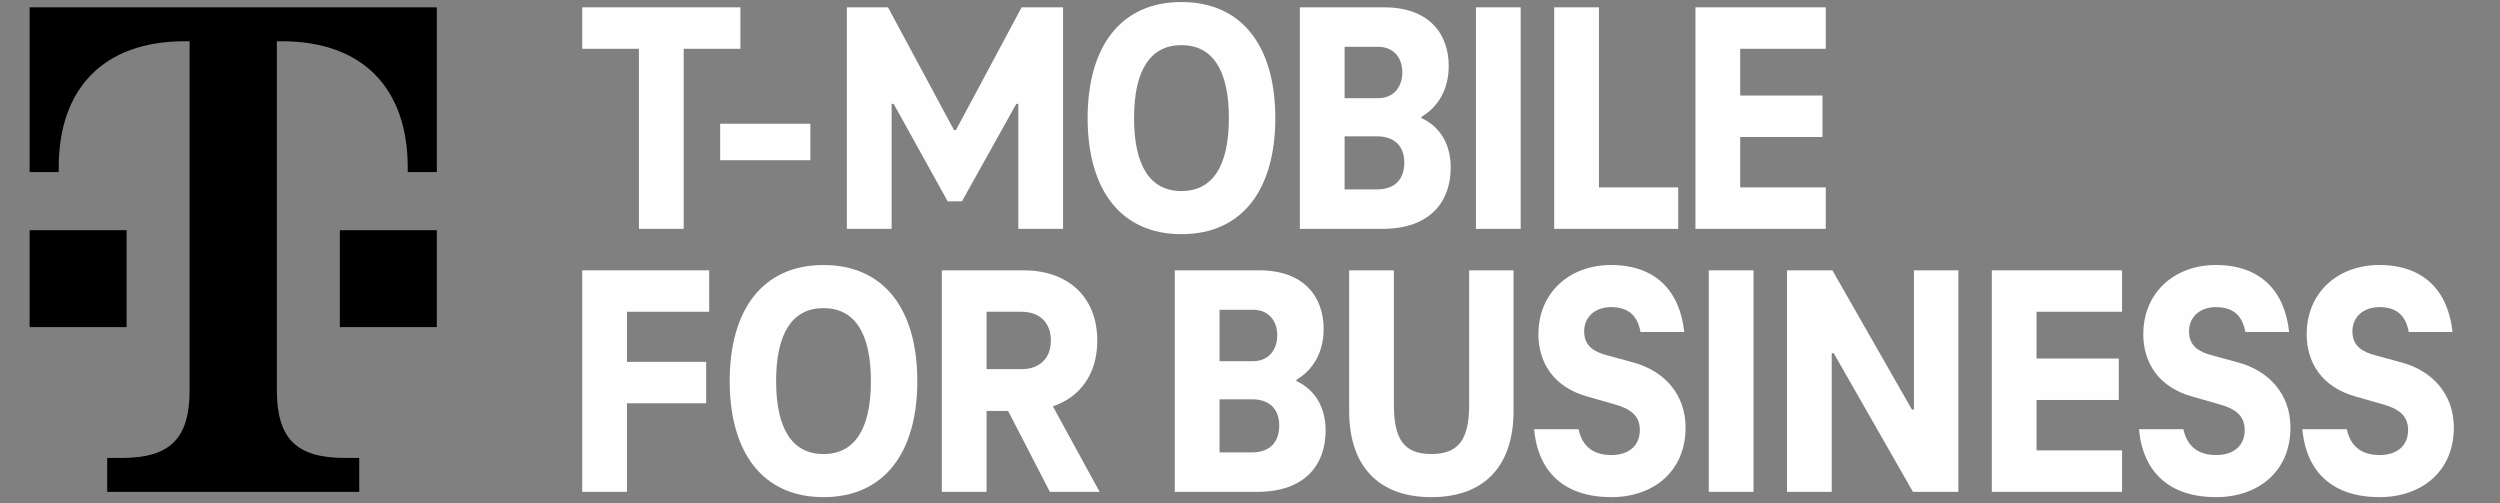 <svg width="159" height="32" viewBox="0 0 159 32" fill="none" xmlns="http://www.w3.org/2000/svg">
<rect x="0" y="0" width="159" height="32" fill="#808080" stroke="none"/>
<g clip-path="url(#clip0_610_9289)">
<path fill-rule="evenodd" clip-rule="evenodd" d="M1.885 20.804H8.051V14.641H1.885V20.804Z" fill="black"/>
<path fill-rule="evenodd" clip-rule="evenodd" d="M1.885 0.466V10.943H3.735V10.635C3.735 5.705 6.51 2.623 11.75 2.623H12.059V24.81C12.059 27.891 10.825 29.124 7.743 29.124H6.818V31.281H22.848V29.124H21.924C18.841 29.124 17.608 27.891 17.608 24.81V2.623H17.916C23.157 2.623 25.931 5.705 25.931 10.635V10.943H27.781V0.466H1.885Z" fill="black"/>
<mask id="mask0_610_9289" style="mask-type:alpha" maskUnits="userSpaceOnUse" x="-11" y="-12" width="180" height="56">
<path d="M-10.446 43.607H168.396V-11.86H-10.446V43.607Z" fill="white"/>
</mask>
<g mask="url(#mask0_610_9289)">
<path fill-rule="evenodd" clip-rule="evenodd" d="M21.615 20.804H27.781V14.641H21.615V20.804Z" fill="black"/>
<path fill-rule="evenodd" clip-rule="evenodd" d="M67.612 0.466V14.555H64.765V6.604H64.638L61.18 12.805H60.273L56.835 6.604H56.708V14.555H53.861V0.466H56.477L60.673 8.27H60.8L64.976 0.466H67.612Z" fill="#FEFEFE"/>
<path fill-rule="evenodd" clip-rule="evenodd" d="M78.157 7.511C78.157 4.432 77.103 2.871 75.141 2.871C73.18 2.871 72.126 4.432 72.126 7.511C72.126 10.59 73.18 12.151 75.141 12.151C77.103 12.151 78.157 10.59 78.157 7.511ZM69.173 7.511C69.173 2.955 71.282 0.129 75.141 0.129C79.001 0.129 81.11 2.955 81.11 7.511C81.11 12.067 79.001 14.893 75.141 14.893C71.282 14.893 69.173 12.067 69.173 7.511Z" fill="#FEFEFE"/>
<path fill-rule="evenodd" clip-rule="evenodd" d="M89.313 10.337C89.313 9.304 88.702 8.671 87.584 8.671H85.517V12.046H87.584C88.702 12.046 89.313 11.413 89.313 10.337ZM85.517 2.976V6.245H87.647C88.596 6.245 89.187 5.57 89.187 4.6C89.187 3.609 88.575 2.976 87.647 2.976H85.517ZM92.266 10.653C92.266 12.805 90.98 14.555 87.922 14.555H82.67V0.466H88.027C90.916 0.466 92.139 2.175 92.139 4.199C92.139 5.655 91.486 6.794 90.41 7.426V7.511C91.591 8.059 92.266 9.177 92.266 10.653Z" fill="#FEFEFE"/>
<path fill-rule="evenodd" clip-rule="evenodd" d="M93.869 14.556H96.716V0.466H93.869V14.556Z" fill="#FEFEFE"/>
<path fill-rule="evenodd" clip-rule="evenodd" d="M98.846 0.466H101.693V11.919H106.734V14.555H98.846V0.466Z" fill="#FEFEFE"/>
<path fill-rule="evenodd" clip-rule="evenodd" d="M110.677 3.103V6.076H115.908V8.713H110.677V11.919H116.119V14.555H107.83V0.466H116.119V3.103H110.677Z" fill="#FEFEFE"/>
<path fill-rule="evenodd" clip-rule="evenodd" d="M37.029 0.466H47.089V3.103H43.483V14.555H40.636V3.103H37.029V0.466Z" fill="#FEFEFE"/>
<path fill-rule="evenodd" clip-rule="evenodd" d="M45.803 10.189H51.54V7.869H45.803V10.189Z" fill="#FEFEFE"/>
<path fill-rule="evenodd" clip-rule="evenodd" d="M39.875 19.828V23.013H44.913V25.649H39.875V31.281H37.029V17.192H45.103V19.828H39.875Z" fill="#FEFEFE"/>
<path fill-rule="evenodd" clip-rule="evenodd" d="M55.39 24.236C55.39 21.157 54.336 19.596 52.375 19.596C50.415 19.596 49.361 21.157 49.361 24.236C49.361 27.316 50.415 28.877 52.375 28.877C54.336 28.877 55.39 27.316 55.39 24.236ZM46.409 24.236C46.409 19.68 48.517 16.855 52.375 16.855C56.233 16.855 58.341 19.68 58.341 24.236C58.341 28.792 56.233 31.618 52.375 31.618C48.517 31.618 46.409 28.792 46.409 24.236Z" fill="#FEFEFE"/>
<path fill-rule="evenodd" clip-rule="evenodd" d="M62.746 23.477H64.98C66.076 23.477 66.836 22.823 66.836 21.663C66.836 20.482 66.076 19.828 64.98 19.828H62.746V23.477ZM66.772 31.281L64.116 26.135H62.746V31.281H59.9V17.192H65.107C67.847 17.192 69.787 18.816 69.787 21.663C69.787 23.815 68.67 25.27 66.962 25.84L69.935 31.281H66.772Z" fill="#FEFEFE"/>
<path fill-rule="evenodd" clip-rule="evenodd" d="M81.359 27.063C81.359 26.029 80.747 25.396 79.63 25.396H77.564V28.771H79.63C80.747 28.771 81.359 28.138 81.359 27.063ZM77.564 19.702V22.971H79.693C80.642 22.971 81.232 22.296 81.232 21.326C81.232 20.335 80.621 19.702 79.693 19.702H77.564ZM84.31 27.379C84.31 29.53 83.024 31.281 79.968 31.281H74.718V17.192H80.073C82.961 17.192 84.184 18.9 84.184 20.925C84.184 22.38 83.53 23.519 82.455 24.152V24.236C83.635 24.785 84.31 25.902 84.31 27.379Z" fill="#FEFEFE"/>
<path fill-rule="evenodd" clip-rule="evenodd" d="M85.806 26.135V17.192H88.652V25.755C88.652 27.949 89.306 28.877 91.034 28.877C92.763 28.877 93.438 27.949 93.438 25.755V17.192H96.262V26.135C96.262 29.657 94.386 31.619 91.034 31.619C87.683 31.619 85.806 29.657 85.806 26.135Z" fill="#FEFEFE"/>
<path fill-rule="evenodd" clip-rule="evenodd" d="M97.569 27.295H100.394C100.647 28.476 101.427 28.94 102.481 28.94C103.682 28.94 104.294 28.265 104.294 27.358C104.294 26.43 103.703 25.987 102.607 25.692L100.984 25.228C98.749 24.616 97.843 22.992 97.843 21.262C97.843 18.584 99.846 16.854 102.46 16.854C105.305 16.854 106.844 18.52 107.118 21.115H104.336C104.146 20.06 103.556 19.533 102.46 19.533C101.49 19.533 100.752 20.124 100.752 21.073C100.752 22.022 101.406 22.38 102.185 22.591L103.809 23.034C105.917 23.583 107.203 25.143 107.203 27.189C107.203 30.016 105.116 31.618 102.481 31.618C99.551 31.618 97.822 30.079 97.569 27.295Z" fill="#FEFEFE"/>
<path fill-rule="evenodd" clip-rule="evenodd" d="M108.678 31.281H111.523V17.192H108.678V31.281Z" fill="#FEFEFE"/>
<path fill-rule="evenodd" clip-rule="evenodd" d="M124.551 17.192V31.281H121.663L116.625 22.465H116.498V31.281H113.652V17.192H116.54L121.599 26.05H121.726V17.192H124.551Z" fill="#FEFEFE"/>
<path fill-rule="evenodd" clip-rule="evenodd" d="M129.525 19.828V22.802H134.753V25.439H129.525V28.644H134.964V31.281H126.679V17.192H134.964V19.828H129.525Z" fill="#FEFEFE"/>
<path fill-rule="evenodd" clip-rule="evenodd" d="M136.039 27.295H138.864C139.117 28.476 139.896 28.94 140.95 28.94C142.152 28.94 142.763 28.265 142.763 27.358C142.763 26.43 142.173 25.987 141.077 25.692L139.454 25.228C137.219 24.616 136.313 22.992 136.313 21.262C136.313 18.584 138.315 16.854 140.929 16.854C143.775 16.854 145.314 18.52 145.588 21.115H142.805C142.616 20.06 142.026 19.533 140.929 19.533C139.96 19.533 139.222 20.124 139.222 21.073C139.222 22.022 139.875 22.38 140.655 22.591L142.279 23.034C144.386 23.583 145.673 25.143 145.673 27.189C145.673 30.016 143.586 31.618 140.95 31.618C138.02 31.618 136.292 30.079 136.039 27.295Z" fill="#FEFEFE"/>
<path fill-rule="evenodd" clip-rule="evenodd" d="M146.43 27.295H149.255C149.508 28.476 150.288 28.94 151.342 28.94C152.544 28.94 153.155 28.265 153.155 27.358C153.155 26.43 152.565 25.987 151.469 25.692L149.846 25.228C147.611 24.616 146.705 22.992 146.705 21.262C146.705 18.584 148.707 16.854 151.321 16.854C154.167 16.854 155.706 18.52 155.98 21.115H153.197C153.008 20.06 152.418 19.533 151.321 19.533C150.352 19.533 149.614 20.124 149.614 21.073C149.614 22.022 150.267 22.38 151.047 22.591L152.67 23.034C154.778 23.583 156.064 25.143 156.064 27.189C156.064 30.016 153.978 31.618 151.342 31.618C148.412 31.618 146.683 30.079 146.43 27.295Z" fill="#FEFEFE"/>
</g>
</g>
<defs>
<clipPath id="clip0_610_9289">
<rect width="159" height="32" fill="white"/>
</clipPath>
</defs>
</svg>
